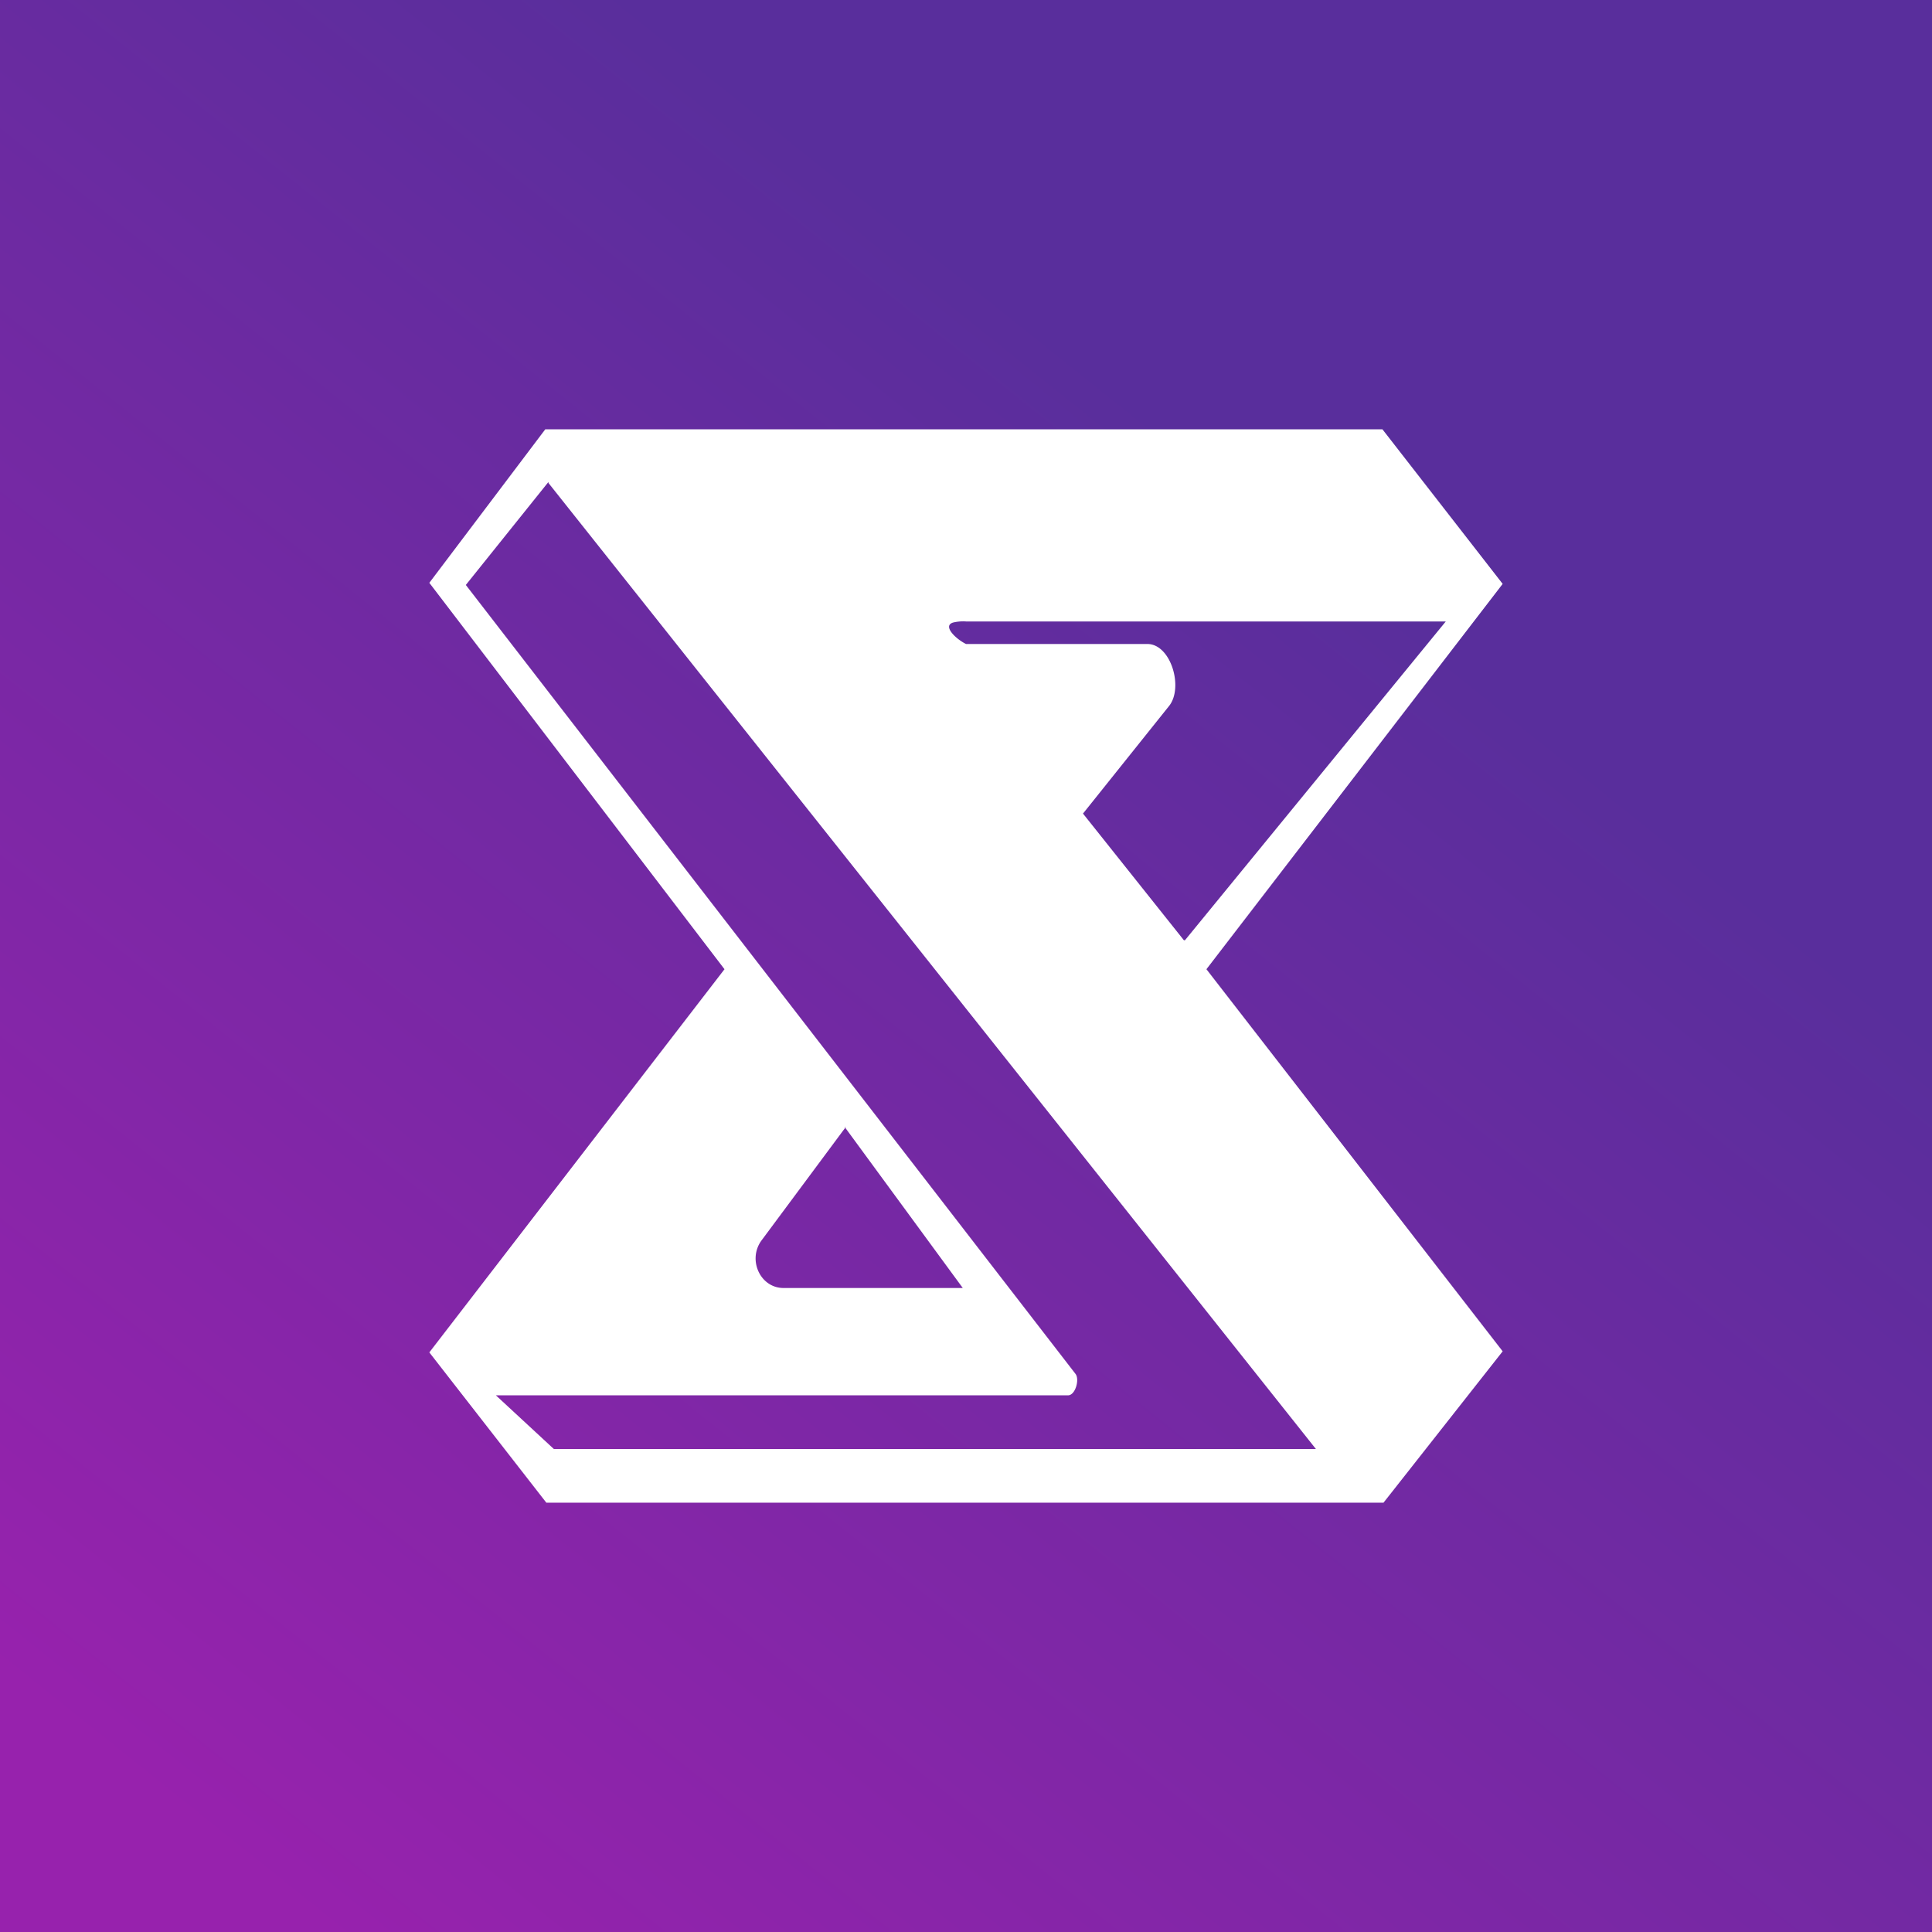 <!-- by TradingView --><svg width="18" height="18" viewBox="0 0 18 18" xmlns="http://www.w3.org/2000/svg"><rect x="0" y="0" width="18" height="18" fill="#808080" stroke="none"/><path fill="url(#anpza543o)" d="M0 0h18v18H0z"/><path fill-rule="evenodd" d="M5.08 4h7.8L14 5.44l-2.76 3.59L14 12.59 12.89 14h-7.8L4 12.6l2.75-3.57L4 5.43 5.08 4Zm.03.5 7.15 9h-7.1l-.54-.5h5.33c.07 0 .11-.15.07-.2L4.34 5.45l.77-.96Zm2.76 6 1.1 1.5H7.3c-.22 0-.34-.27-.2-.45l.78-1.05Zm3.16-1.74-.94-1.18.8-1c.14-.17.02-.58-.2-.58H9c-.1-.05-.22-.17-.12-.2a.4.4 0 0 1 .12-.01h4.47l-2.43 2.97Z" fill="#fff"/><defs><linearGradient id="anpza543o" x1="3.03" y1="18" x2="15.73" y2="2.13" gradientUnits="userSpaceOnUse"><stop stop-color="#9722AD"/><stop offset=".78" stop-color="#592E9C"/></linearGradient></defs></svg>